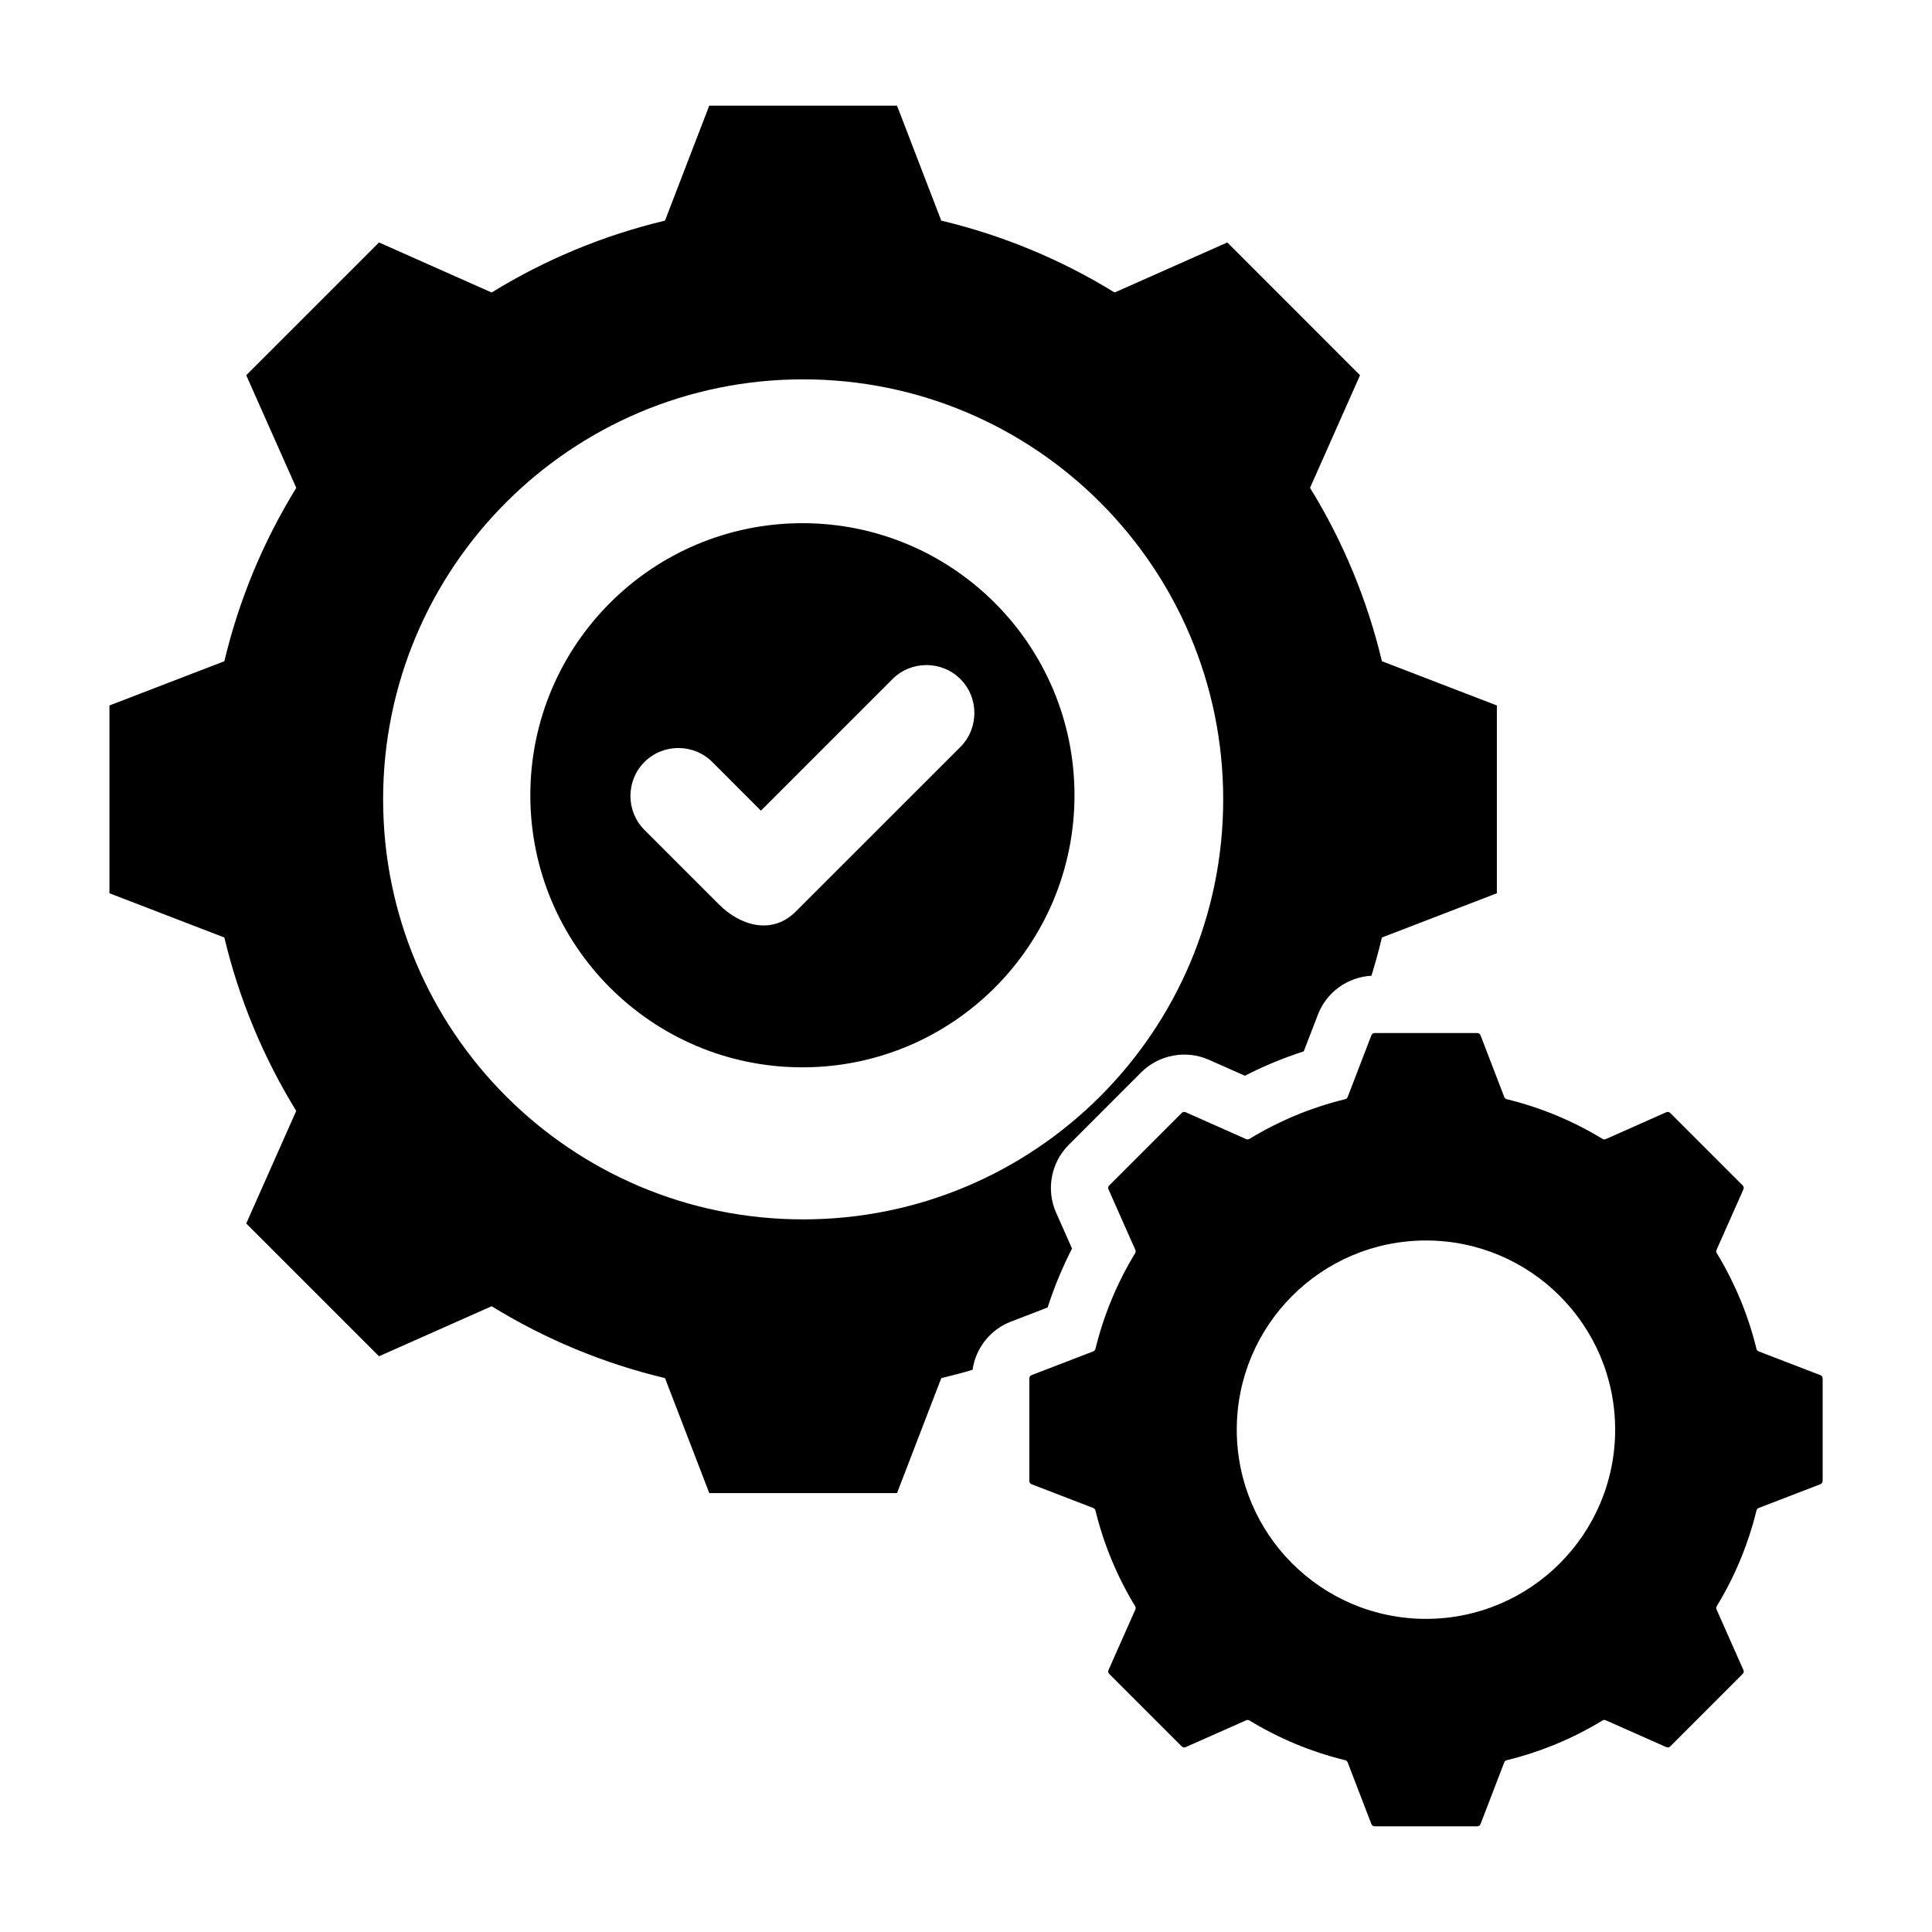 <svg width="40" height="40" viewBox="0 0 40 40" fill="none" xmlns="http://www.w3.org/2000/svg">
<path fill-rule="evenodd" clip-rule="evenodd" d="M37.688 28.47L36.411 27.979C36.4 27.975 36.39 27.968 36.382 27.959C36.374 27.95 36.368 27.939 36.366 27.927C36.195 27.228 35.918 26.56 35.544 25.945C35.538 25.935 35.534 25.923 35.533 25.911C35.532 25.899 35.535 25.887 35.54 25.876L36.095 24.625C36.101 24.612 36.103 24.596 36.101 24.582C36.098 24.567 36.09 24.553 36.08 24.543L34.58 23.043C34.57 23.032 34.556 23.025 34.541 23.022C34.526 23.02 34.511 23.022 34.497 23.028L33.246 23.584C33.235 23.588 33.223 23.591 33.211 23.59C33.199 23.589 33.188 23.585 33.177 23.579C32.563 23.205 31.895 22.928 31.196 22.758C31.184 22.755 31.173 22.749 31.164 22.741C31.155 22.733 31.148 22.723 31.144 22.712L30.653 21.435C30.648 21.421 30.638 21.409 30.625 21.4C30.613 21.392 30.598 21.387 30.583 21.388H28.463C28.448 21.387 28.433 21.392 28.42 21.4C28.408 21.409 28.398 21.421 28.393 21.435L27.902 22.712C27.898 22.723 27.891 22.733 27.882 22.741C27.873 22.749 27.862 22.755 27.85 22.758C27.151 22.928 26.483 23.205 25.869 23.579C25.858 23.585 25.847 23.589 25.835 23.59C25.823 23.591 25.811 23.588 25.8 23.584L24.548 23.028C24.535 23.021 24.519 23.02 24.505 23.022C24.49 23.025 24.476 23.032 24.466 23.043L22.966 24.543C22.955 24.553 22.948 24.567 22.945 24.582C22.942 24.597 22.944 24.612 22.951 24.626L23.506 25.877C23.511 25.888 23.514 25.9 23.513 25.912C23.512 25.924 23.508 25.935 23.502 25.946C23.128 26.56 22.851 27.228 22.68 27.927C22.678 27.939 22.672 27.95 22.664 27.959C22.656 27.968 22.646 27.975 22.635 27.979L21.358 28.47C21.344 28.476 21.332 28.485 21.323 28.497C21.315 28.51 21.31 28.525 21.311 28.54V30.66C21.311 30.692 21.329 30.719 21.358 30.73L22.635 31.221C22.646 31.225 22.656 31.232 22.664 31.241C22.672 31.25 22.677 31.261 22.68 31.273C22.851 31.972 23.128 32.64 23.502 33.255C23.508 33.265 23.512 33.277 23.513 33.289C23.514 33.301 23.511 33.313 23.506 33.324L22.951 34.575C22.944 34.588 22.942 34.604 22.945 34.618C22.948 34.633 22.955 34.647 22.966 34.657L24.466 36.157C24.476 36.168 24.49 36.175 24.505 36.178C24.519 36.181 24.535 36.179 24.549 36.172L25.8 35.617C25.811 35.612 25.823 35.609 25.835 35.61C25.847 35.611 25.858 35.615 25.869 35.621C26.483 35.995 27.151 36.272 27.85 36.443C27.874 36.448 27.893 36.465 27.902 36.488L28.393 37.765C28.399 37.779 28.408 37.791 28.421 37.8C28.433 37.808 28.448 37.813 28.463 37.812H30.583C30.599 37.813 30.613 37.808 30.626 37.8C30.638 37.791 30.648 37.779 30.653 37.765L31.144 36.488C31.148 36.477 31.155 36.467 31.164 36.459C31.173 36.451 31.184 36.446 31.196 36.443C31.895 36.272 32.563 35.995 33.178 35.621C33.188 35.615 33.2 35.611 33.212 35.61C33.224 35.609 33.236 35.612 33.247 35.617L34.498 36.172C34.511 36.179 34.527 36.18 34.541 36.178C34.556 36.175 34.57 36.168 34.581 36.157L36.08 34.657C36.091 34.647 36.098 34.633 36.101 34.618C36.104 34.603 36.102 34.588 36.095 34.575L35.54 33.323C35.535 33.312 35.532 33.3 35.533 33.288C35.534 33.276 35.538 33.264 35.544 33.254C35.918 32.64 36.195 31.972 36.366 31.273C36.368 31.261 36.374 31.25 36.382 31.241C36.39 31.232 36.4 31.225 36.411 31.221L37.688 30.73C37.702 30.724 37.714 30.715 37.723 30.703C37.731 30.69 37.736 30.675 37.736 30.66V28.54C37.736 28.524 37.731 28.51 37.723 28.497C37.714 28.485 37.702 28.476 37.688 28.47ZM29.523 33.517C27.36 33.517 25.606 31.763 25.606 29.6C25.606 27.437 27.36 25.683 29.523 25.683C31.686 25.683 33.44 27.437 33.44 29.6C33.44 31.763 31.686 33.517 29.523 33.517ZM16.613 10.832C13.502 10.832 10.98 13.354 10.98 16.465C10.98 19.576 13.502 22.098 16.613 22.098C19.724 22.098 22.246 19.576 22.246 16.465C22.246 13.354 19.724 10.832 16.613 10.832ZM19.884 15.465L16.476 18.872C15.984 19.365 15.325 19.165 14.888 18.728L13.342 17.182C12.956 16.796 12.956 16.163 13.342 15.777C13.729 15.39 14.361 15.39 14.748 15.777L15.754 16.784L18.479 14.059C18.865 13.673 19.497 13.673 19.884 14.059C20.27 14.446 20.27 15.078 19.884 15.465ZM28.611 13.69C28.309 12.422 27.807 11.21 27.123 10.1L28.158 7.769L25.41 5.02L23.077 6.056C21.967 5.372 20.756 4.87 19.488 4.568L18.572 2.188H14.684L13.768 4.568C12.5 4.87 11.289 5.372 10.179 6.056L7.847 5.02L5.098 7.769L6.134 10.101C5.45 11.21 4.947 12.422 4.645 13.69L2.266 14.606V18.494L4.645 19.41C4.947 20.678 5.45 21.89 6.133 23L5.098 25.331L7.847 28.08L10.179 27.044C11.289 27.728 12.501 28.23 13.768 28.532L14.685 30.913H18.572L19.488 28.533C19.705 28.481 19.922 28.424 20.136 28.36C20.168 28.138 20.258 27.928 20.398 27.753C20.538 27.577 20.722 27.442 20.932 27.362L21.69 27.07C21.825 26.651 21.994 26.243 22.195 25.85L21.866 25.108C21.654 24.632 21.759 24.071 22.127 23.703L23.626 22.203C23.994 21.836 24.555 21.731 25.03 21.942L25.774 22.272C26.166 22.071 26.574 21.902 26.993 21.767L27.285 21.009C27.372 20.782 27.523 20.584 27.72 20.441C27.917 20.298 28.151 20.215 28.394 20.202C28.475 19.941 28.547 19.676 28.611 19.41L30.991 18.494V14.606L28.611 13.69ZM16.628 25.246C11.825 25.246 7.932 21.353 7.932 16.55C7.932 11.747 11.825 7.854 16.628 7.854C21.431 7.854 25.325 11.747 25.325 16.55C25.325 21.353 21.431 25.246 16.628 25.246Z" fill="black"/>
</svg>
